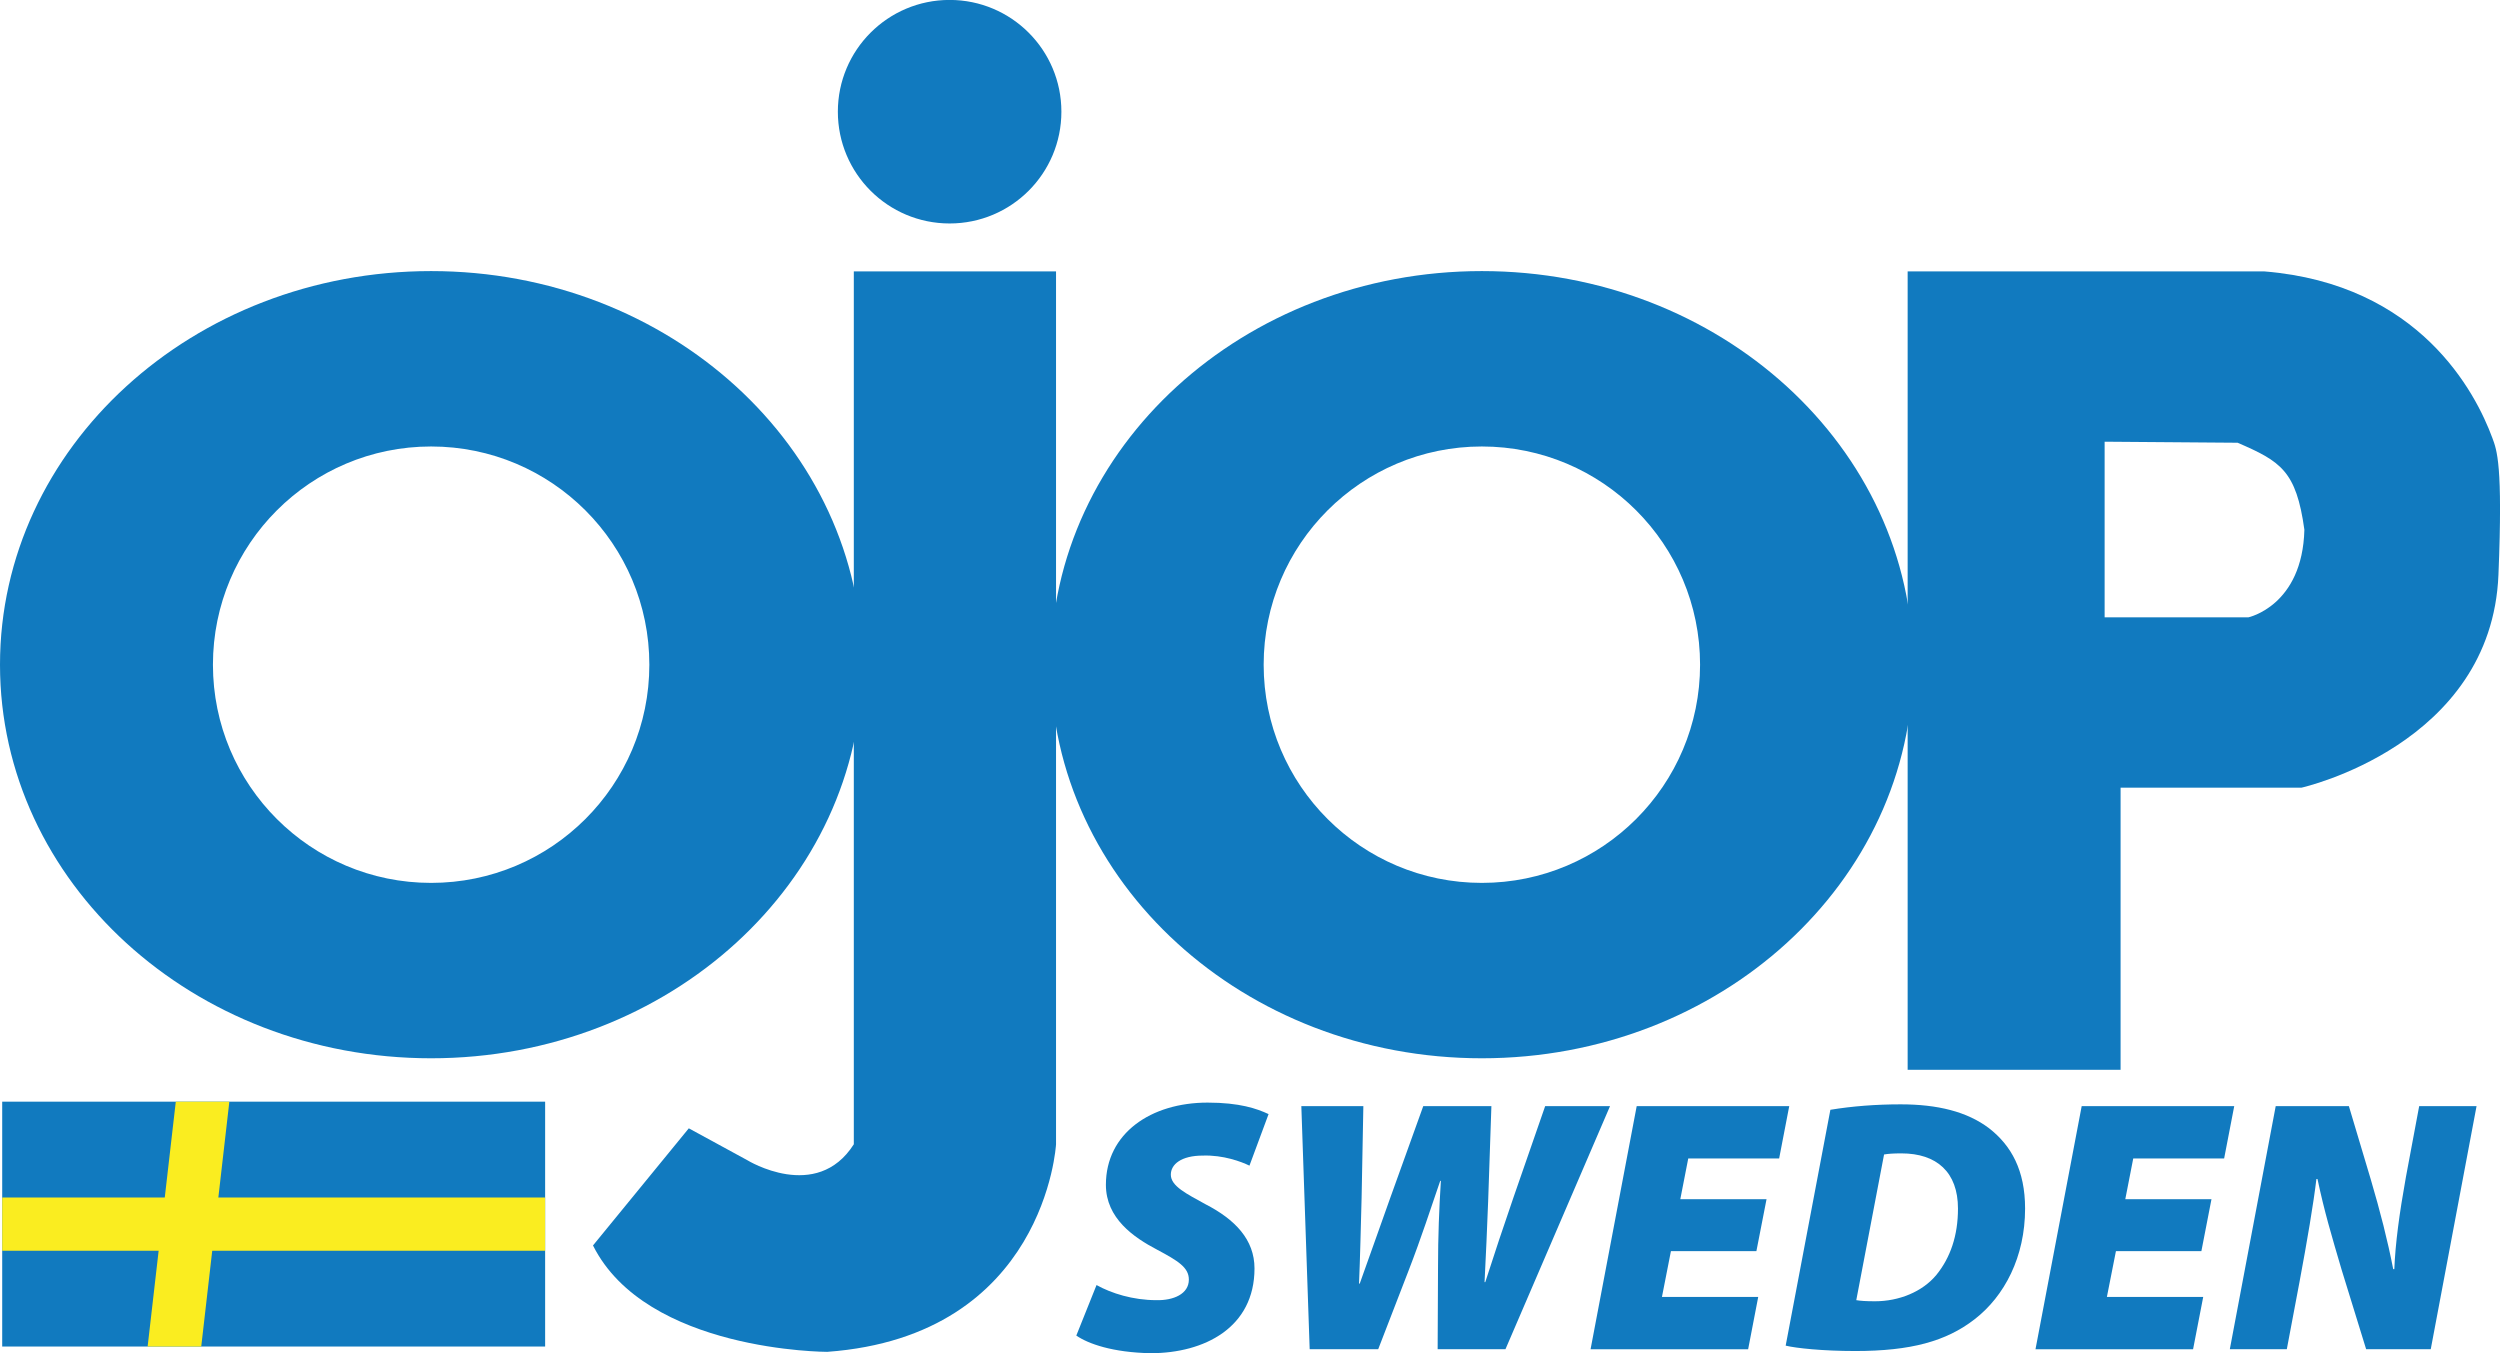 <?xml version="1.0" encoding="UTF-8"?>
<svg xmlns="http://www.w3.org/2000/svg" xmlns:xlink="http://www.w3.org/1999/xlink" width="151.16pt" height="81.82pt" viewBox="0 0 151.16 81.82" version="1.1">
<defs>
<clipPath id="clip1">
  <path d="M 0 66 L 33 66 L 33 81.82 L 0 81.82 Z M 0 66 "/>
</clipPath>
<clipPath id="clip2">
  <path d="M 35 16 L 64 16 L 64 81.82 L 35 81.82 Z M 35 16 "/>
</clipPath>
<clipPath id="clip3">
  <path d="M 115 16 L 151.16 16 L 151.16 65 L 115 65 Z M 115 16 "/>
</clipPath>
<clipPath id="clip4">
  <path d="M 65 66 L 77 66 L 77 81.82 L 65 81.82 Z M 65 66 "/>
</clipPath>
<clipPath id="clip5">
  <path d="M 78 66 L 98 66 L 98 81.82 L 78 81.82 Z M 78 66 "/>
</clipPath>
<clipPath id="clip6">
  <path d="M 96 66 L 109 66 L 109 81.82 L 96 81.82 Z M 96 66 "/>
</clipPath>
<clipPath id="clip7">
  <path d="M 107 66 L 123 66 L 123 81.82 L 107 81.82 Z M 107 66 "/>
</clipPath>
<clipPath id="clip8">
  <path d="M 123 66 L 136 66 L 136 81.82 L 123 81.82 Z M 123 66 "/>
</clipPath>
<clipPath id="clip9">
  <path d="M 134 66 L 150 66 L 150 81.82 L 134 81.82 Z M 134 66 "/>
</clipPath>
<clipPath id="clip10">
  <path d="M 8 66 L 14 66 L 14 81.82 L 8 81.82 Z M 8 66 "/>
</clipPath>
</defs>
<g id="surface1">
<g clip-path="url(#clip1)" clip-rule="nonzero">
<path style=" stroke:none;fill-rule:nonzero;fill:rgb(6.699%,47.8%,74.899%);fill-opacity:1;" d="M 0.133 81.418 L 32.961 81.418 L 32.961 66.613 L 0.133 66.613 Z M 0.133 81.418 "/>
</g>
<path style=" stroke:none;fill-rule:nonzero;fill:rgb(6.699%,47.8%,74.899%);fill-opacity:1;" d="M 26.066 53.383 C 18.781 53.383 12.875 47.477 12.875 40.191 C 12.875 32.902 18.781 26.996 26.066 26.996 C 33.355 26.996 39.262 32.902 39.262 40.191 C 39.262 47.477 33.355 53.383 26.066 53.383 M 26.066 16.391 C 11.672 16.391 0 27.047 0 40.191 C 0 53.332 11.672 63.988 26.066 63.988 C 40.465 63.988 52.137 53.332 52.137 40.191 C 52.137 27.047 40.465 16.391 26.066 16.391 "/>
<path style=" stroke:none;fill-rule:nonzero;fill:rgb(6.699%,47.8%,74.899%);fill-opacity:1;" d="M 89.598 53.383 C 82.312 53.383 76.406 47.477 76.406 40.191 C 76.406 32.902 82.312 26.996 89.598 26.996 C 96.887 26.996 102.793 32.902 102.793 40.191 C 102.793 47.477 96.887 53.383 89.598 53.383 M 89.598 16.391 C 75.203 16.391 63.531 27.047 63.531 40.191 C 63.531 53.332 75.203 63.988 89.598 63.988 C 103.996 63.988 115.668 53.332 115.668 40.191 C 115.668 27.047 103.996 16.391 89.598 16.391 "/>
<g clip-path="url(#clip2)" clip-rule="nonzero">
<path style=" stroke:none;fill-rule:nonzero;fill:rgb(6.699%,47.8%,74.899%);fill-opacity:1;" d="M 51.625 16.41 L 63.852 16.41 L 63.852 69.188 C 63.852 69.188 63.211 80.773 50.016 81.738 C 50.016 81.738 39.074 81.738 35.855 75.305 L 41.648 68.223 L 45.188 70.152 C 45.188 70.152 49.371 72.73 51.625 69.188 "/>
</g>
<g clip-path="url(#clip3)" clip-rule="nonzero">
<path style=" stroke:none;fill-rule:nonzero;fill:rgb(6.699%,47.8%,74.899%);fill-opacity:1;" d="M 139.332 32.031 C 139.215 36.637 135.941 37.328 135.941 37.328 L 127.254 37.328 L 127.254 26.707 L 135.297 26.77 C 137.898 27.898 138.84 28.465 139.332 32.031 M 150.699 26.484 C 149.688 23.742 146.305 17.172 136.906 16.41 L 115.344 16.41 L 115.344 64.684 L 128.219 64.684 L 128.219 47.625 L 139.16 47.625 C 139.16 47.625 150.648 45.062 151.066 34.754 C 151.34 28.086 150.969 27.215 150.699 26.484 "/>
</g>
<path style=" stroke:none;fill-rule:nonzero;fill:rgb(6.699%,47.8%,74.899%);fill-opacity:1;" d="M 50.66 6.754 C 50.66 3.023 53.684 -0.004 57.418 -0.004 C 61.152 -0.004 64.176 3.023 64.176 6.754 C 64.176 10.488 61.152 13.512 57.418 13.512 C 53.684 13.512 50.66 10.488 50.66 6.754 "/>
<g clip-path="url(#clip4)" clip-rule="nonzero">
<path style=" stroke:none;fill-rule:nonzero;fill:rgb(6.699%,47.8%,74.899%);fill-opacity:1;" d="M 66.301 77.699 C 67.195 78.199 68.504 78.613 69.922 78.613 C 70.945 78.637 71.883 78.242 71.883 77.371 C 71.883 76.633 71.23 76.238 69.965 75.562 C 68.547 74.82 66.867 73.664 66.867 71.637 C 66.867 68.52 69.594 66.668 73.016 66.668 C 74.957 66.668 76.004 67.035 76.703 67.363 L 75.547 70.48 C 75.066 70.242 73.953 69.828 72.734 69.871 C 71.426 69.871 70.793 70.395 70.793 71.027 C 70.793 71.723 71.754 72.184 72.887 72.812 C 74.672 73.73 75.852 74.949 75.852 76.695 C 75.852 80.273 72.82 81.82 69.57 81.82 C 67.281 81.777 65.801 81.254 65.078 80.754 "/>
</g>
<g clip-path="url(#clip5)" clip-rule="nonzero">
<path style=" stroke:none;fill-rule:nonzero;fill:rgb(6.699%,47.8%,74.899%);fill-opacity:1;" d="M 79.188 81.578 L 78.684 66.883 L 82.434 66.883 L 82.328 72.422 C 82.281 74.168 82.238 76.105 82.172 77.613 L 82.215 77.613 C 82.805 75.977 83.414 74.23 84.047 72.465 L 86.055 66.883 L 90.176 66.883 L 89.98 72.617 C 89.914 74.32 89.848 75.867 89.762 77.523 L 89.805 77.523 C 90.328 75.891 90.918 74.121 91.504 72.422 L 93.426 66.883 L 97.348 66.883 L 91.027 81.578 L 86.926 81.578 L 86.949 76.566 C 86.949 74.82 87.016 73.055 87.121 71.398 L 87.082 71.398 C 86.512 73.055 85.945 74.82 85.16 76.848 L 83.332 81.578 "/>
</g>
<g clip-path="url(#clip6)" clip-rule="nonzero">
<path style=" stroke:none;fill-rule:nonzero;fill:rgb(6.699%,47.8%,74.899%);fill-opacity:1;" d="M 106.199 75.648 L 101.031 75.648 L 100.488 78.418 L 106.309 78.418 L 105.699 81.582 L 96.172 81.582 L 98.961 66.883 L 108.184 66.883 L 107.574 70.047 L 102.078 70.047 L 101.598 72.508 L 106.812 72.508 "/>
</g>
<g clip-path="url(#clip7)" clip-rule="nonzero">
<path style=" stroke:none;fill-rule:nonzero;fill:rgb(6.699%,47.8%,74.899%);fill-opacity:1;" d="M 112.238 78.613 C 112.48 78.656 112.828 78.68 113.371 78.68 C 114.812 78.68 116.23 78.113 117.078 77.09 C 117.93 76.043 118.387 74.711 118.387 73.074 C 118.387 70.875 117.102 69.738 114.965 69.738 C 114.465 69.738 114.156 69.762 113.918 69.805 Z M 110.672 67.102 C 112 66.883 113.438 66.773 114.922 66.773 C 117.145 66.773 118.934 67.211 120.262 68.215 C 121.613 69.262 122.445 70.766 122.445 73.074 C 122.445 75.996 121.199 78.375 119.391 79.77 C 117.672 81.102 115.531 81.688 112.176 81.688 C 110.211 81.688 108.598 81.516 107.969 81.363 "/>
</g>
<g clip-path="url(#clip8)" clip-rule="nonzero">
<path style=" stroke:none;fill-rule:nonzero;fill:rgb(6.699%,47.8%,74.899%);fill-opacity:1;" d="M 133.105 75.648 L 127.938 75.648 L 127.391 78.418 L 133.215 78.418 L 132.602 81.582 L 123.074 81.582 L 125.867 66.883 L 135.09 66.883 L 134.48 70.047 L 128.984 70.047 L 128.504 72.508 L 133.715 72.508 "/>
</g>
<g clip-path="url(#clip9)" clip-rule="nonzero">
<path style=" stroke:none;fill-rule:nonzero;fill:rgb(6.699%,47.8%,74.899%);fill-opacity:1;" d="M 134.824 81.578 L 137.598 66.883 L 142.023 66.883 L 143.352 71.332 C 143.922 73.273 144.355 74.949 144.703 76.738 L 144.77 76.738 C 144.836 75.148 145.074 73.383 145.469 71.18 L 146.273 66.883 L 149.742 66.883 L 146.973 81.578 L 143.066 81.578 L 141.586 76.781 C 140.977 74.711 140.539 73.25 140.125 71.289 L 140.059 71.289 C 139.887 72.75 139.492 75.082 139.035 77.523 L 138.27 81.578 "/>
</g>
<path style=" stroke:none;fill-rule:nonzero;fill:rgb(98%,92.899%,12.5%);fill-opacity:1;" d="M 0.133 75.625 L 32.961 75.625 L 32.961 72.406 L 0.133 72.406 Z M 0.133 75.625 "/>
<g clip-path="url(#clip10)" clip-rule="nonzero">
<path style=" stroke:none;fill-rule:nonzero;fill:rgb(98%,92.899%,12.5%);fill-opacity:1;" d="M 8.926 81.418 L 12.168 81.418 L 13.867 66.613 L 10.629 66.613 Z M 8.926 81.418 "/>
</g>
</g>
</svg>
